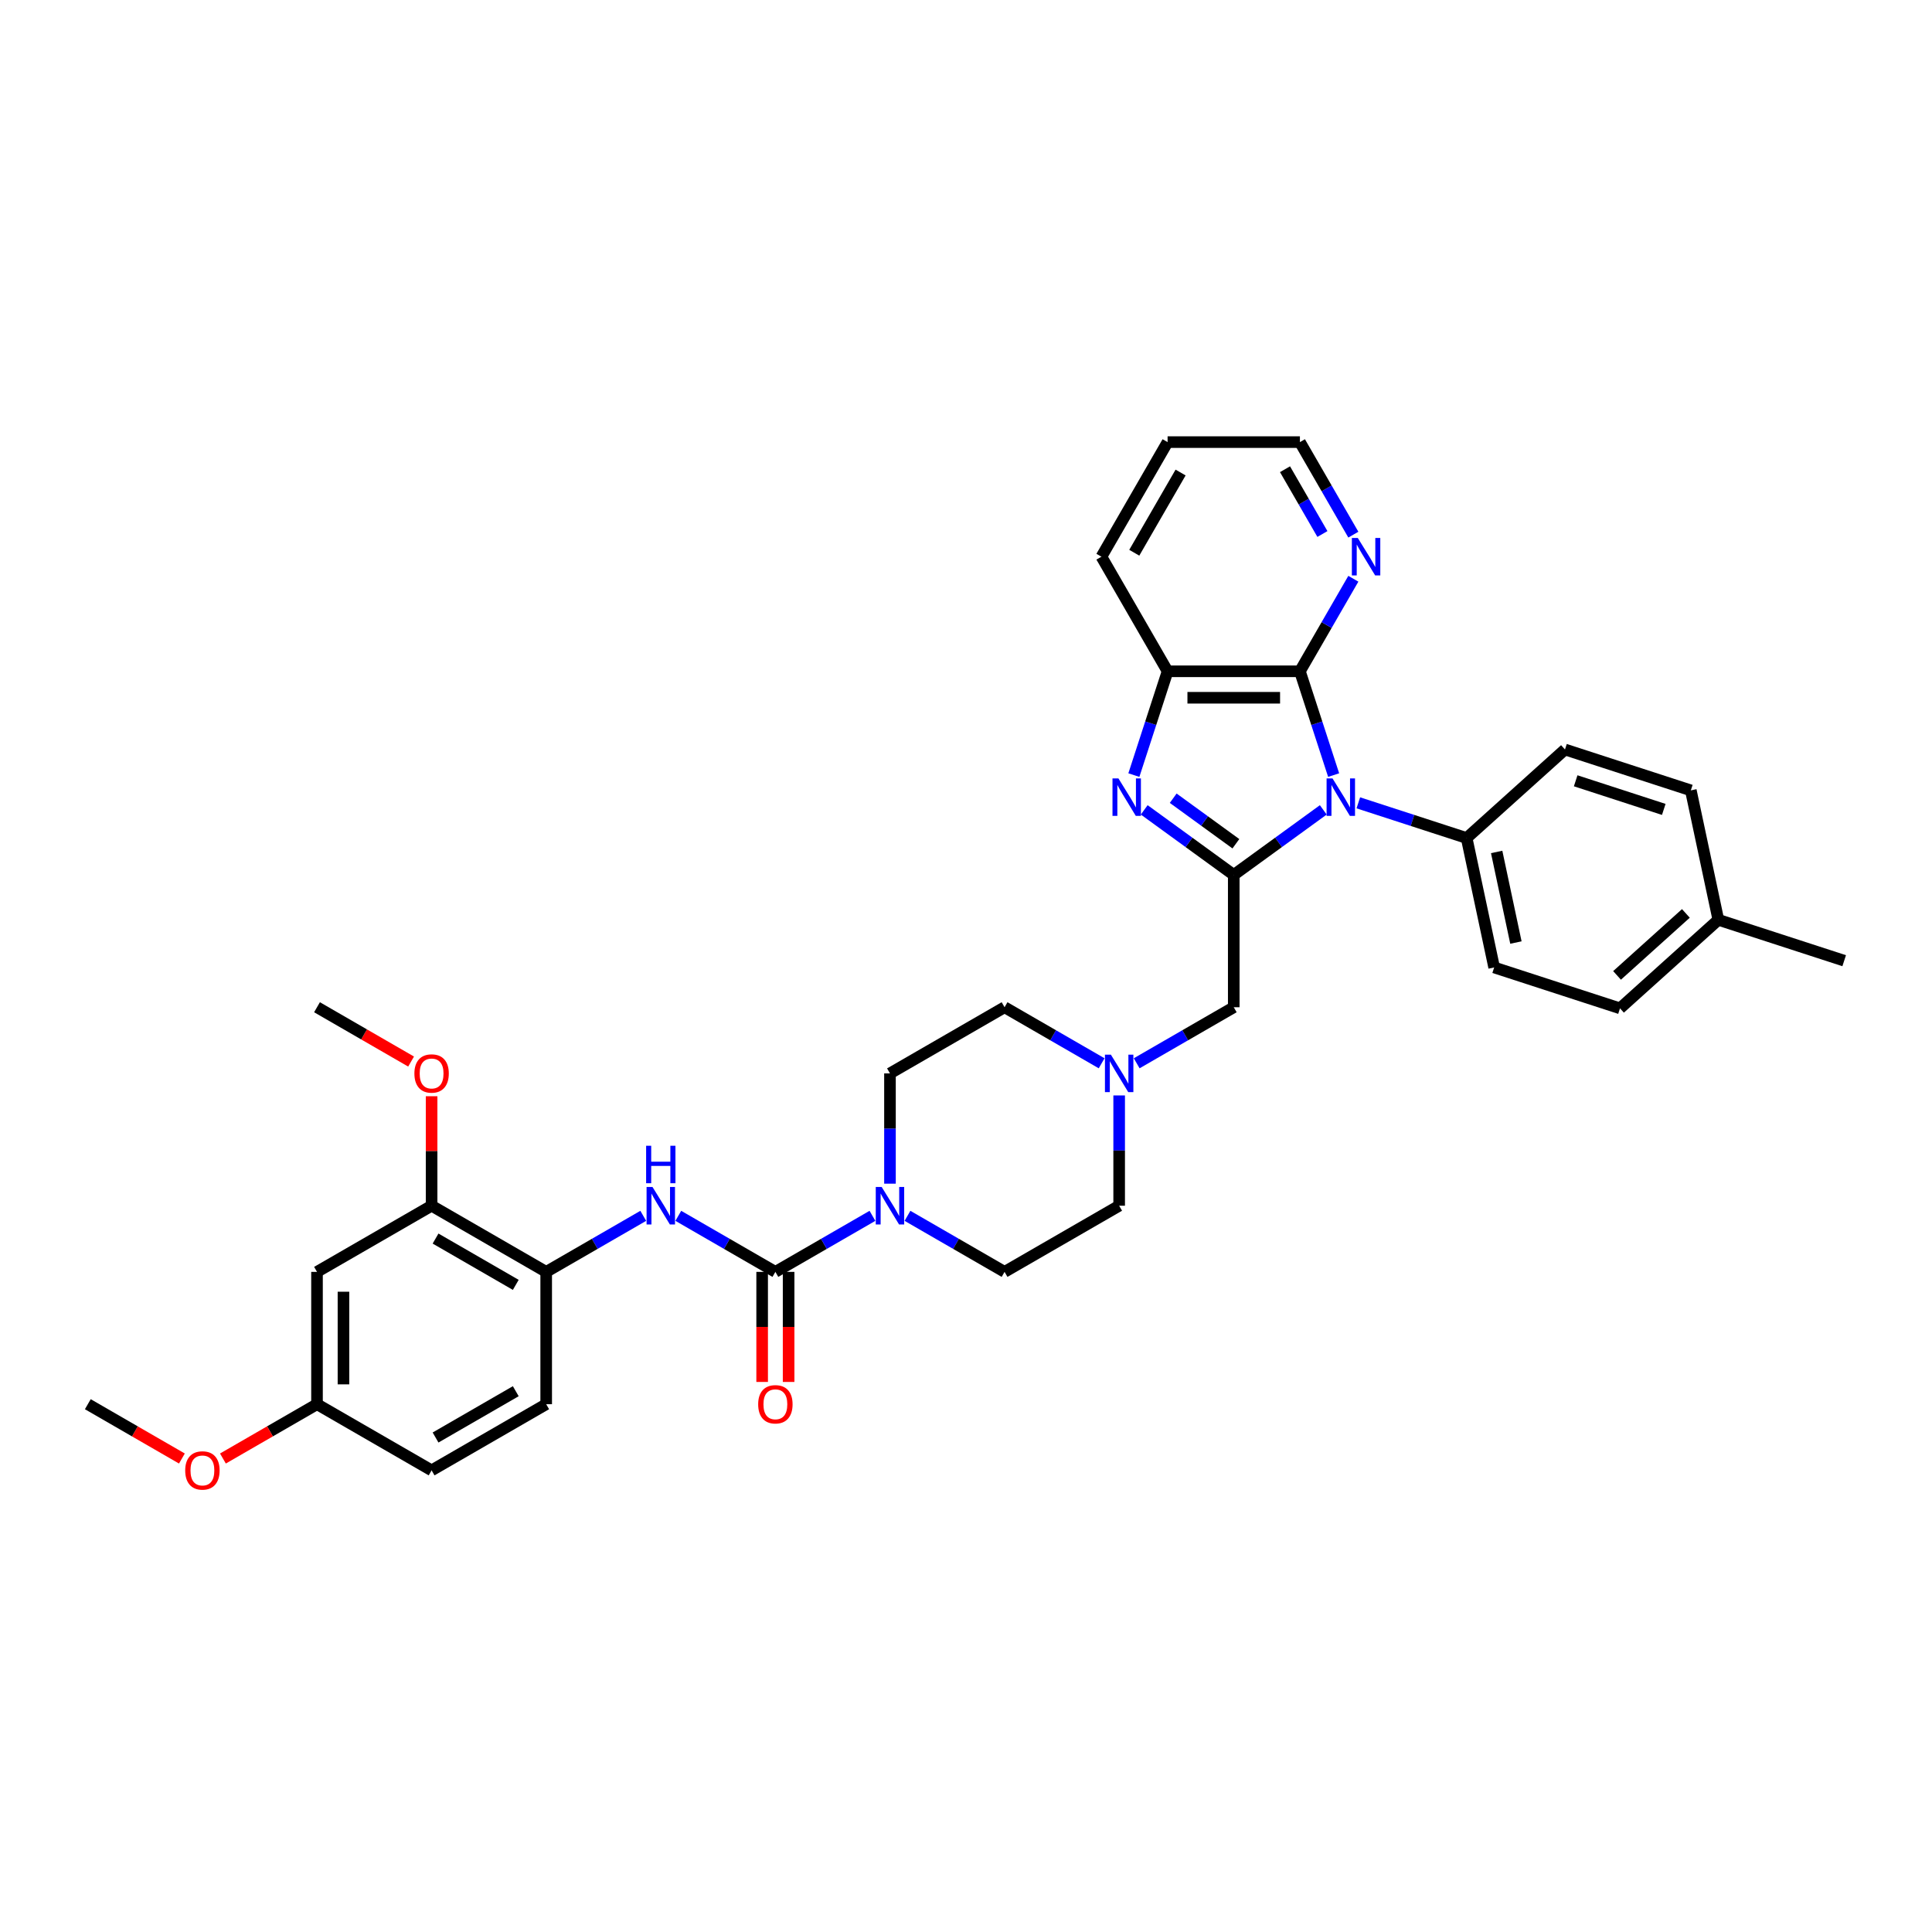 <?xml version='1.0' encoding='iso-8859-1'?>
<svg version='1.1' baseProfile='full'
              xmlns='http://www.w3.org/2000/svg'
                      xmlns:rdkit='http://www.rdkit.org/xml'
                      xmlns:xlink='http://www.w3.org/1999/xlink'
                  xml:space='preserve'
width='1000px' height='1000px' viewBox='0 0 1000 1000'>
<!-- END OF HEADER -->
<rect style='opacity:1.0;fill:#FFFFFF;stroke:none' width='1000' height='1000' x='0' y='0'> </rect>
<path class='bond-0' d='M 684.929,419.187 L 661.759,436.021' style='fill:none;fill-rule:evenodd;stroke:#0000FF;stroke-width:6px;stroke-linecap:butt;stroke-linejoin:miter;stroke-opacity:1' />
<path class='bond-0' d='M 661.759,436.021 L 638.588,452.855' style='fill:none;fill-rule:evenodd;stroke:#000000;stroke-width:6px;stroke-linecap:butt;stroke-linejoin:miter;stroke-opacity:1' />
<path class='bond-2' d='M 690.29,401.188 L 681.561,374.325' style='fill:none;fill-rule:evenodd;stroke:#0000FF;stroke-width:6px;stroke-linecap:butt;stroke-linejoin:miter;stroke-opacity:1' />
<path class='bond-2' d='M 681.561,374.325 L 672.833,347.461' style='fill:none;fill-rule:evenodd;stroke:#000000;stroke-width:6px;stroke-linecap:butt;stroke-linejoin:miter;stroke-opacity:1' />
<path class='bond-10' d='M 703.065,415.545 L 731.1,424.654' style='fill:none;fill-rule:evenodd;stroke:#0000FF;stroke-width:6px;stroke-linecap:butt;stroke-linejoin:miter;stroke-opacity:1' />
<path class='bond-10' d='M 731.1,424.654 L 759.134,433.763' style='fill:none;fill-rule:evenodd;stroke:#000000;stroke-width:6px;stroke-linecap:butt;stroke-linejoin:miter;stroke-opacity:1' />
<path class='bond-1' d='M 638.588,452.855 L 615.418,436.021' style='fill:none;fill-rule:evenodd;stroke:#000000;stroke-width:6px;stroke-linecap:butt;stroke-linejoin:miter;stroke-opacity:1' />
<path class='bond-1' d='M 615.418,436.021 L 592.247,419.187' style='fill:none;fill-rule:evenodd;stroke:#0000FF;stroke-width:6px;stroke-linecap:butt;stroke-linejoin:miter;stroke-opacity:1' />
<path class='bond-1' d='M 639.688,436.723 L 623.469,424.939' style='fill:none;fill-rule:evenodd;stroke:#000000;stroke-width:6px;stroke-linecap:butt;stroke-linejoin:miter;stroke-opacity:1' />
<path class='bond-1' d='M 623.469,424.939 L 607.25,413.155' style='fill:none;fill-rule:evenodd;stroke:#0000FF;stroke-width:6px;stroke-linecap:butt;stroke-linejoin:miter;stroke-opacity:1' />
<path class='bond-9' d='M 638.588,452.855 L 638.588,521.344' style='fill:none;fill-rule:evenodd;stroke:#000000;stroke-width:6px;stroke-linecap:butt;stroke-linejoin:miter;stroke-opacity:1' />
<path class='bond-35' d='M 586.887,401.188 L 595.615,374.325' style='fill:none;fill-rule:evenodd;stroke:#0000FF;stroke-width:6px;stroke-linecap:butt;stroke-linejoin:miter;stroke-opacity:1' />
<path class='bond-35' d='M 595.615,374.325 L 604.344,347.461' style='fill:none;fill-rule:evenodd;stroke:#000000;stroke-width:6px;stroke-linecap:butt;stroke-linejoin:miter;stroke-opacity:1' />
<path class='bond-5' d='M 672.833,347.461 L 604.344,347.461' style='fill:none;fill-rule:evenodd;stroke:#000000;stroke-width:6px;stroke-linecap:butt;stroke-linejoin:miter;stroke-opacity:1' />
<path class='bond-5' d='M 662.559,361.159 L 614.617,361.159' style='fill:none;fill-rule:evenodd;stroke:#000000;stroke-width:6px;stroke-linecap:butt;stroke-linejoin:miter;stroke-opacity:1' />
<path class='bond-12' d='M 672.833,347.461 L 686.661,323.51' style='fill:none;fill-rule:evenodd;stroke:#000000;stroke-width:6px;stroke-linecap:butt;stroke-linejoin:miter;stroke-opacity:1' />
<path class='bond-12' d='M 686.661,323.51 L 700.49,299.558' style='fill:none;fill-rule:evenodd;stroke:#0000FF;stroke-width:6px;stroke-linecap:butt;stroke-linejoin:miter;stroke-opacity:1' />
<path class='bond-3' d='M 401.335,658.323 L 426.457,643.818' style='fill:none;fill-rule:evenodd;stroke:#000000;stroke-width:6px;stroke-linecap:butt;stroke-linejoin:miter;stroke-opacity:1' />
<path class='bond-3' d='M 426.457,643.818 L 451.58,629.314' style='fill:none;fill-rule:evenodd;stroke:#0000FF;stroke-width:6px;stroke-linecap:butt;stroke-linejoin:miter;stroke-opacity:1' />
<path class='bond-6' d='M 401.335,658.323 L 376.212,643.818' style='fill:none;fill-rule:evenodd;stroke:#000000;stroke-width:6px;stroke-linecap:butt;stroke-linejoin:miter;stroke-opacity:1' />
<path class='bond-6' d='M 376.212,643.818 L 351.089,629.314' style='fill:none;fill-rule:evenodd;stroke:#0000FF;stroke-width:6px;stroke-linecap:butt;stroke-linejoin:miter;stroke-opacity:1' />
<path class='bond-14' d='M 394.486,658.323 L 394.486,686.807' style='fill:none;fill-rule:evenodd;stroke:#000000;stroke-width:6px;stroke-linecap:butt;stroke-linejoin:miter;stroke-opacity:1' />
<path class='bond-14' d='M 394.486,686.807 L 394.486,715.292' style='fill:none;fill-rule:evenodd;stroke:#FF0000;stroke-width:6px;stroke-linecap:butt;stroke-linejoin:miter;stroke-opacity:1' />
<path class='bond-14' d='M 408.184,658.323 L 408.184,686.807' style='fill:none;fill-rule:evenodd;stroke:#000000;stroke-width:6px;stroke-linecap:butt;stroke-linejoin:miter;stroke-opacity:1' />
<path class='bond-14' d='M 408.184,686.807 L 408.184,715.292' style='fill:none;fill-rule:evenodd;stroke:#FF0000;stroke-width:6px;stroke-linecap:butt;stroke-linejoin:miter;stroke-opacity:1' />
<path class='bond-4' d='M 469.716,629.314 L 494.839,643.818' style='fill:none;fill-rule:evenodd;stroke:#0000FF;stroke-width:6px;stroke-linecap:butt;stroke-linejoin:miter;stroke-opacity:1' />
<path class='bond-4' d='M 494.839,643.818 L 519.961,658.323' style='fill:none;fill-rule:evenodd;stroke:#000000;stroke-width:6px;stroke-linecap:butt;stroke-linejoin:miter;stroke-opacity:1' />
<path class='bond-38' d='M 460.648,612.668 L 460.648,584.128' style='fill:none;fill-rule:evenodd;stroke:#0000FF;stroke-width:6px;stroke-linecap:butt;stroke-linejoin:miter;stroke-opacity:1' />
<path class='bond-38' d='M 460.648,584.128 L 460.648,555.589' style='fill:none;fill-rule:evenodd;stroke:#000000;stroke-width:6px;stroke-linecap:butt;stroke-linejoin:miter;stroke-opacity:1' />
<path class='bond-29' d='M 604.344,347.461 L 570.099,288.148' style='fill:none;fill-rule:evenodd;stroke:#000000;stroke-width:6px;stroke-linecap:butt;stroke-linejoin:miter;stroke-opacity:1' />
<path class='bond-7' d='M 332.953,629.314 L 307.831,643.818' style='fill:none;fill-rule:evenodd;stroke:#0000FF;stroke-width:6px;stroke-linecap:butt;stroke-linejoin:miter;stroke-opacity:1' />
<path class='bond-7' d='M 307.831,643.818 L 282.708,658.323' style='fill:none;fill-rule:evenodd;stroke:#000000;stroke-width:6px;stroke-linecap:butt;stroke-linejoin:miter;stroke-opacity:1' />
<path class='bond-11' d='M 282.708,658.323 L 223.395,624.078' style='fill:none;fill-rule:evenodd;stroke:#000000;stroke-width:6px;stroke-linecap:butt;stroke-linejoin:miter;stroke-opacity:1' />
<path class='bond-11' d='M 266.962,665.049 L 225.443,641.078' style='fill:none;fill-rule:evenodd;stroke:#000000;stroke-width:6px;stroke-linecap:butt;stroke-linejoin:miter;stroke-opacity:1' />
<path class='bond-17' d='M 282.708,658.323 L 282.708,726.812' style='fill:none;fill-rule:evenodd;stroke:#000000;stroke-width:6px;stroke-linecap:butt;stroke-linejoin:miter;stroke-opacity:1' />
<path class='bond-8' d='M 588.343,550.354 L 613.466,535.849' style='fill:none;fill-rule:evenodd;stroke:#0000FF;stroke-width:6px;stroke-linecap:butt;stroke-linejoin:miter;stroke-opacity:1' />
<path class='bond-8' d='M 613.466,535.849 L 638.588,521.344' style='fill:none;fill-rule:evenodd;stroke:#000000;stroke-width:6px;stroke-linecap:butt;stroke-linejoin:miter;stroke-opacity:1' />
<path class='bond-20' d='M 570.207,550.354 L 545.084,535.849' style='fill:none;fill-rule:evenodd;stroke:#0000FF;stroke-width:6px;stroke-linecap:butt;stroke-linejoin:miter;stroke-opacity:1' />
<path class='bond-20' d='M 545.084,535.849 L 519.961,521.344' style='fill:none;fill-rule:evenodd;stroke:#000000;stroke-width:6px;stroke-linecap:butt;stroke-linejoin:miter;stroke-opacity:1' />
<path class='bond-21' d='M 579.275,566.999 L 579.275,595.539' style='fill:none;fill-rule:evenodd;stroke:#0000FF;stroke-width:6px;stroke-linecap:butt;stroke-linejoin:miter;stroke-opacity:1' />
<path class='bond-21' d='M 579.275,595.539 L 579.275,624.078' style='fill:none;fill-rule:evenodd;stroke:#000000;stroke-width:6px;stroke-linecap:butt;stroke-linejoin:miter;stroke-opacity:1' />
<path class='bond-18' d='M 759.134,433.763 L 773.374,500.755' style='fill:none;fill-rule:evenodd;stroke:#000000;stroke-width:6px;stroke-linecap:butt;stroke-linejoin:miter;stroke-opacity:1' />
<path class='bond-18' d='M 774.669,440.964 L 784.636,487.858' style='fill:none;fill-rule:evenodd;stroke:#000000;stroke-width:6px;stroke-linecap:butt;stroke-linejoin:miter;stroke-opacity:1' />
<path class='bond-19' d='M 759.134,433.763 L 810.032,387.934' style='fill:none;fill-rule:evenodd;stroke:#000000;stroke-width:6px;stroke-linecap:butt;stroke-linejoin:miter;stroke-opacity:1' />
<path class='bond-13' d='M 223.395,624.078 L 164.081,658.323' style='fill:none;fill-rule:evenodd;stroke:#000000;stroke-width:6px;stroke-linecap:butt;stroke-linejoin:miter;stroke-opacity:1' />
<path class='bond-24' d='M 223.395,624.078 L 223.395,595.744' style='fill:none;fill-rule:evenodd;stroke:#000000;stroke-width:6px;stroke-linecap:butt;stroke-linejoin:miter;stroke-opacity:1' />
<path class='bond-24' d='M 223.395,595.744 L 223.395,567.41' style='fill:none;fill-rule:evenodd;stroke:#FF0000;stroke-width:6px;stroke-linecap:butt;stroke-linejoin:miter;stroke-opacity:1' />
<path class='bond-30' d='M 700.49,276.738 L 686.661,252.786' style='fill:none;fill-rule:evenodd;stroke:#0000FF;stroke-width:6px;stroke-linecap:butt;stroke-linejoin:miter;stroke-opacity:1' />
<path class='bond-30' d='M 686.661,252.786 L 672.833,228.834' style='fill:none;fill-rule:evenodd;stroke:#000000;stroke-width:6px;stroke-linecap:butt;stroke-linejoin:miter;stroke-opacity:1' />
<path class='bond-30' d='M 684.478,276.401 L 674.799,259.635' style='fill:none;fill-rule:evenodd;stroke:#0000FF;stroke-width:6px;stroke-linecap:butt;stroke-linejoin:miter;stroke-opacity:1' />
<path class='bond-30' d='M 674.799,259.635 L 665.119,242.869' style='fill:none;fill-rule:evenodd;stroke:#000000;stroke-width:6px;stroke-linecap:butt;stroke-linejoin:miter;stroke-opacity:1' />
<path class='bond-39' d='M 164.081,658.323 L 164.081,726.812' style='fill:none;fill-rule:evenodd;stroke:#000000;stroke-width:6px;stroke-linecap:butt;stroke-linejoin:miter;stroke-opacity:1' />
<path class='bond-39' d='M 177.779,668.596 L 177.779,716.539' style='fill:none;fill-rule:evenodd;stroke:#000000;stroke-width:6px;stroke-linecap:butt;stroke-linejoin:miter;stroke-opacity:1' />
<path class='bond-15' d='M 519.961,658.323 L 579.275,624.078' style='fill:none;fill-rule:evenodd;stroke:#000000;stroke-width:6px;stroke-linecap:butt;stroke-linejoin:miter;stroke-opacity:1' />
<path class='bond-16' d='M 460.648,555.589 L 519.961,521.344' style='fill:none;fill-rule:evenodd;stroke:#000000;stroke-width:6px;stroke-linecap:butt;stroke-linejoin:miter;stroke-opacity:1' />
<path class='bond-23' d='M 282.708,726.812 L 223.395,761.057' style='fill:none;fill-rule:evenodd;stroke:#000000;stroke-width:6px;stroke-linecap:butt;stroke-linejoin:miter;stroke-opacity:1' />
<path class='bond-23' d='M 266.962,720.086 L 225.443,744.057' style='fill:none;fill-rule:evenodd;stroke:#000000;stroke-width:6px;stroke-linecap:butt;stroke-linejoin:miter;stroke-opacity:1' />
<path class='bond-25' d='M 773.374,500.755 L 838.511,521.919' style='fill:none;fill-rule:evenodd;stroke:#000000;stroke-width:6px;stroke-linecap:butt;stroke-linejoin:miter;stroke-opacity:1' />
<path class='bond-26' d='M 810.032,387.934 L 875.169,409.099' style='fill:none;fill-rule:evenodd;stroke:#000000;stroke-width:6px;stroke-linecap:butt;stroke-linejoin:miter;stroke-opacity:1' />
<path class='bond-26' d='M 815.569,404.136 L 861.165,418.951' style='fill:none;fill-rule:evenodd;stroke:#000000;stroke-width:6px;stroke-linecap:butt;stroke-linejoin:miter;stroke-opacity:1' />
<path class='bond-22' d='M 164.081,726.812 L 223.395,761.057' style='fill:none;fill-rule:evenodd;stroke:#000000;stroke-width:6px;stroke-linecap:butt;stroke-linejoin:miter;stroke-opacity:1' />
<path class='bond-28' d='M 164.081,726.812 L 139.733,740.87' style='fill:none;fill-rule:evenodd;stroke:#000000;stroke-width:6px;stroke-linecap:butt;stroke-linejoin:miter;stroke-opacity:1' />
<path class='bond-28' d='M 139.733,740.87 L 115.384,754.927' style='fill:none;fill-rule:evenodd;stroke:#FF0000;stroke-width:6px;stroke-linecap:butt;stroke-linejoin:miter;stroke-opacity:1' />
<path class='bond-32' d='M 212.779,549.46 L 188.43,535.402' style='fill:none;fill-rule:evenodd;stroke:#FF0000;stroke-width:6px;stroke-linecap:butt;stroke-linejoin:miter;stroke-opacity:1' />
<path class='bond-32' d='M 188.43,535.402 L 164.081,521.344' style='fill:none;fill-rule:evenodd;stroke:#000000;stroke-width:6px;stroke-linecap:butt;stroke-linejoin:miter;stroke-opacity:1' />
<path class='bond-36' d='M 838.511,521.919 L 889.408,476.091' style='fill:none;fill-rule:evenodd;stroke:#000000;stroke-width:6px;stroke-linecap:butt;stroke-linejoin:miter;stroke-opacity:1' />
<path class='bond-36' d='M 836.98,504.866 L 872.608,472.786' style='fill:none;fill-rule:evenodd;stroke:#000000;stroke-width:6px;stroke-linecap:butt;stroke-linejoin:miter;stroke-opacity:1' />
<path class='bond-27' d='M 875.169,409.099 L 889.408,476.091' style='fill:none;fill-rule:evenodd;stroke:#000000;stroke-width:6px;stroke-linecap:butt;stroke-linejoin:miter;stroke-opacity:1' />
<path class='bond-31' d='M 889.408,476.091 L 954.545,497.256' style='fill:none;fill-rule:evenodd;stroke:#000000;stroke-width:6px;stroke-linecap:butt;stroke-linejoin:miter;stroke-opacity:1' />
<path class='bond-33' d='M 94.152,754.927 L 69.803,740.87' style='fill:none;fill-rule:evenodd;stroke:#FF0000;stroke-width:6px;stroke-linecap:butt;stroke-linejoin:miter;stroke-opacity:1' />
<path class='bond-33' d='M 69.803,740.87 L 45.455,726.812' style='fill:none;fill-rule:evenodd;stroke:#000000;stroke-width:6px;stroke-linecap:butt;stroke-linejoin:miter;stroke-opacity:1' />
<path class='bond-37' d='M 570.099,288.148 L 604.344,228.834' style='fill:none;fill-rule:evenodd;stroke:#000000;stroke-width:6px;stroke-linecap:butt;stroke-linejoin:miter;stroke-opacity:1' />
<path class='bond-37' d='M 587.098,286.1 L 611.07,244.58' style='fill:none;fill-rule:evenodd;stroke:#000000;stroke-width:6px;stroke-linecap:butt;stroke-linejoin:miter;stroke-opacity:1' />
<path class='bond-34' d='M 672.833,228.834 L 604.344,228.834' style='fill:none;fill-rule:evenodd;stroke:#000000;stroke-width:6px;stroke-linecap:butt;stroke-linejoin:miter;stroke-opacity:1' />
<path  class='atom-0' d='M 689.71 402.9
L 696.066 413.174
Q 696.696 414.187, 697.709 416.023
Q 698.723 417.858, 698.778 417.968
L 698.778 402.9
L 701.353 402.9
L 701.353 422.296
L 698.695 422.296
L 691.874 411.064
Q 691.079 409.749, 690.23 408.242
Q 689.408 406.736, 689.162 406.27
L 689.162 422.296
L 686.641 422.296
L 686.641 402.9
L 689.71 402.9
' fill='#0000FF'/>
<path  class='atom-2' d='M 578.892 402.9
L 585.248 413.174
Q 585.878 414.187, 586.891 416.023
Q 587.905 417.858, 587.96 417.968
L 587.96 402.9
L 590.535 402.9
L 590.535 422.296
L 587.878 422.296
L 581.056 411.064
Q 580.262 409.749, 579.412 408.242
Q 578.591 406.736, 578.344 406.27
L 578.344 422.296
L 575.824 422.296
L 575.824 402.9
L 578.892 402.9
' fill='#0000FF'/>
<path  class='atom-5' d='M 456.361 614.38
L 462.716 624.653
Q 463.347 625.667, 464.36 627.503
Q 465.374 629.338, 465.429 629.448
L 465.429 614.38
L 468.004 614.38
L 468.004 633.776
L 465.346 633.776
L 458.525 622.544
Q 457.73 621.229, 456.881 619.722
Q 456.059 618.215, 455.813 617.75
L 455.813 633.776
L 453.292 633.776
L 453.292 614.38
L 456.361 614.38
' fill='#0000FF'/>
<path  class='atom-7' d='M 337.734 614.38
L 344.09 624.653
Q 344.72 625.667, 345.734 627.503
Q 346.747 629.338, 346.802 629.448
L 346.802 614.38
L 349.377 614.38
L 349.377 633.776
L 346.72 633.776
L 339.898 622.544
Q 339.104 621.229, 338.254 619.722
Q 337.433 618.215, 337.186 617.75
L 337.186 633.776
L 334.666 633.776
L 334.666 614.38
L 337.734 614.38
' fill='#0000FF'/>
<path  class='atom-7' d='M 334.433 593.044
L 337.063 593.044
L 337.063 601.29
L 346.98 601.29
L 346.98 593.044
L 349.61 593.044
L 349.61 612.44
L 346.98 612.44
L 346.98 603.482
L 337.063 603.482
L 337.063 612.44
L 334.433 612.44
L 334.433 593.044
' fill='#0000FF'/>
<path  class='atom-9' d='M 574.987 545.891
L 581.343 556.164
Q 581.973 557.178, 582.987 559.013
Q 584.001 560.849, 584.055 560.959
L 584.055 545.891
L 586.631 545.891
L 586.631 565.287
L 583.973 565.287
L 577.152 554.055
Q 576.357 552.74, 575.508 551.233
Q 574.686 549.726, 574.44 549.261
L 574.44 565.287
L 571.919 565.287
L 571.919 545.891
L 574.987 545.891
' fill='#0000FF'/>
<path  class='atom-13' d='M 702.79 278.45
L 709.146 288.723
Q 709.776 289.737, 710.79 291.572
Q 711.803 293.408, 711.858 293.517
L 711.858 278.45
L 714.433 278.45
L 714.433 297.846
L 711.776 297.846
L 704.954 286.614
Q 704.16 285.299, 703.311 283.792
Q 702.489 282.285, 702.242 281.819
L 702.242 297.846
L 699.722 297.846
L 699.722 278.45
L 702.79 278.45
' fill='#0000FF'/>
<path  class='atom-15' d='M 392.431 726.867
Q 392.431 722.209, 394.732 719.607
Q 397.034 717.004, 401.335 717.004
Q 405.636 717.004, 407.937 719.607
Q 410.238 722.209, 410.238 726.867
Q 410.238 731.579, 407.91 734.264
Q 405.581 736.921, 401.335 736.921
Q 397.061 736.921, 394.732 734.264
Q 392.431 731.606, 392.431 726.867
M 401.335 734.729
Q 404.293 734.729, 405.882 732.757
Q 407.499 730.757, 407.499 726.867
Q 407.499 723.059, 405.882 721.141
Q 404.293 719.196, 401.335 719.196
Q 398.376 719.196, 396.76 721.114
Q 395.171 723.031, 395.171 726.867
Q 395.171 730.784, 396.76 732.757
Q 398.376 734.729, 401.335 734.729
' fill='#FF0000'/>
<path  class='atom-25' d='M 214.491 555.644
Q 214.491 550.987, 216.792 548.384
Q 219.094 545.781, 223.395 545.781
Q 227.696 545.781, 229.997 548.384
Q 232.298 550.987, 232.298 555.644
Q 232.298 560.356, 229.97 563.041
Q 227.641 565.698, 223.395 565.698
Q 219.121 565.698, 216.792 563.041
Q 214.491 560.383, 214.491 555.644
M 223.395 563.506
Q 226.353 563.506, 227.942 561.534
Q 229.559 559.534, 229.559 555.644
Q 229.559 551.836, 227.942 549.918
Q 226.353 547.973, 223.395 547.973
Q 220.436 547.973, 218.82 549.891
Q 217.231 551.808, 217.231 555.644
Q 217.231 559.561, 218.82 561.534
Q 220.436 563.506, 223.395 563.506
' fill='#FF0000'/>
<path  class='atom-29' d='M 95.864 761.111
Q 95.864 756.454, 98.166 753.851
Q 100.467 751.249, 104.768 751.249
Q 109.069 751.249, 111.37 753.851
Q 113.672 756.454, 113.672 761.111
Q 113.672 765.823, 111.343 768.508
Q 109.014 771.166, 104.768 771.166
Q 100.494 771.166, 98.166 768.508
Q 95.864 765.851, 95.864 761.111
M 104.768 768.974
Q 107.727 768.974, 109.316 767.001
Q 110.932 765.001, 110.932 761.111
Q 110.932 757.303, 109.316 755.386
Q 107.727 753.441, 104.768 753.441
Q 101.809 753.441, 100.193 755.358
Q 98.604 757.276, 98.604 761.111
Q 98.604 765.029, 100.193 767.001
Q 101.809 768.974, 104.768 768.974
' fill='#FF0000'/>
</svg>
